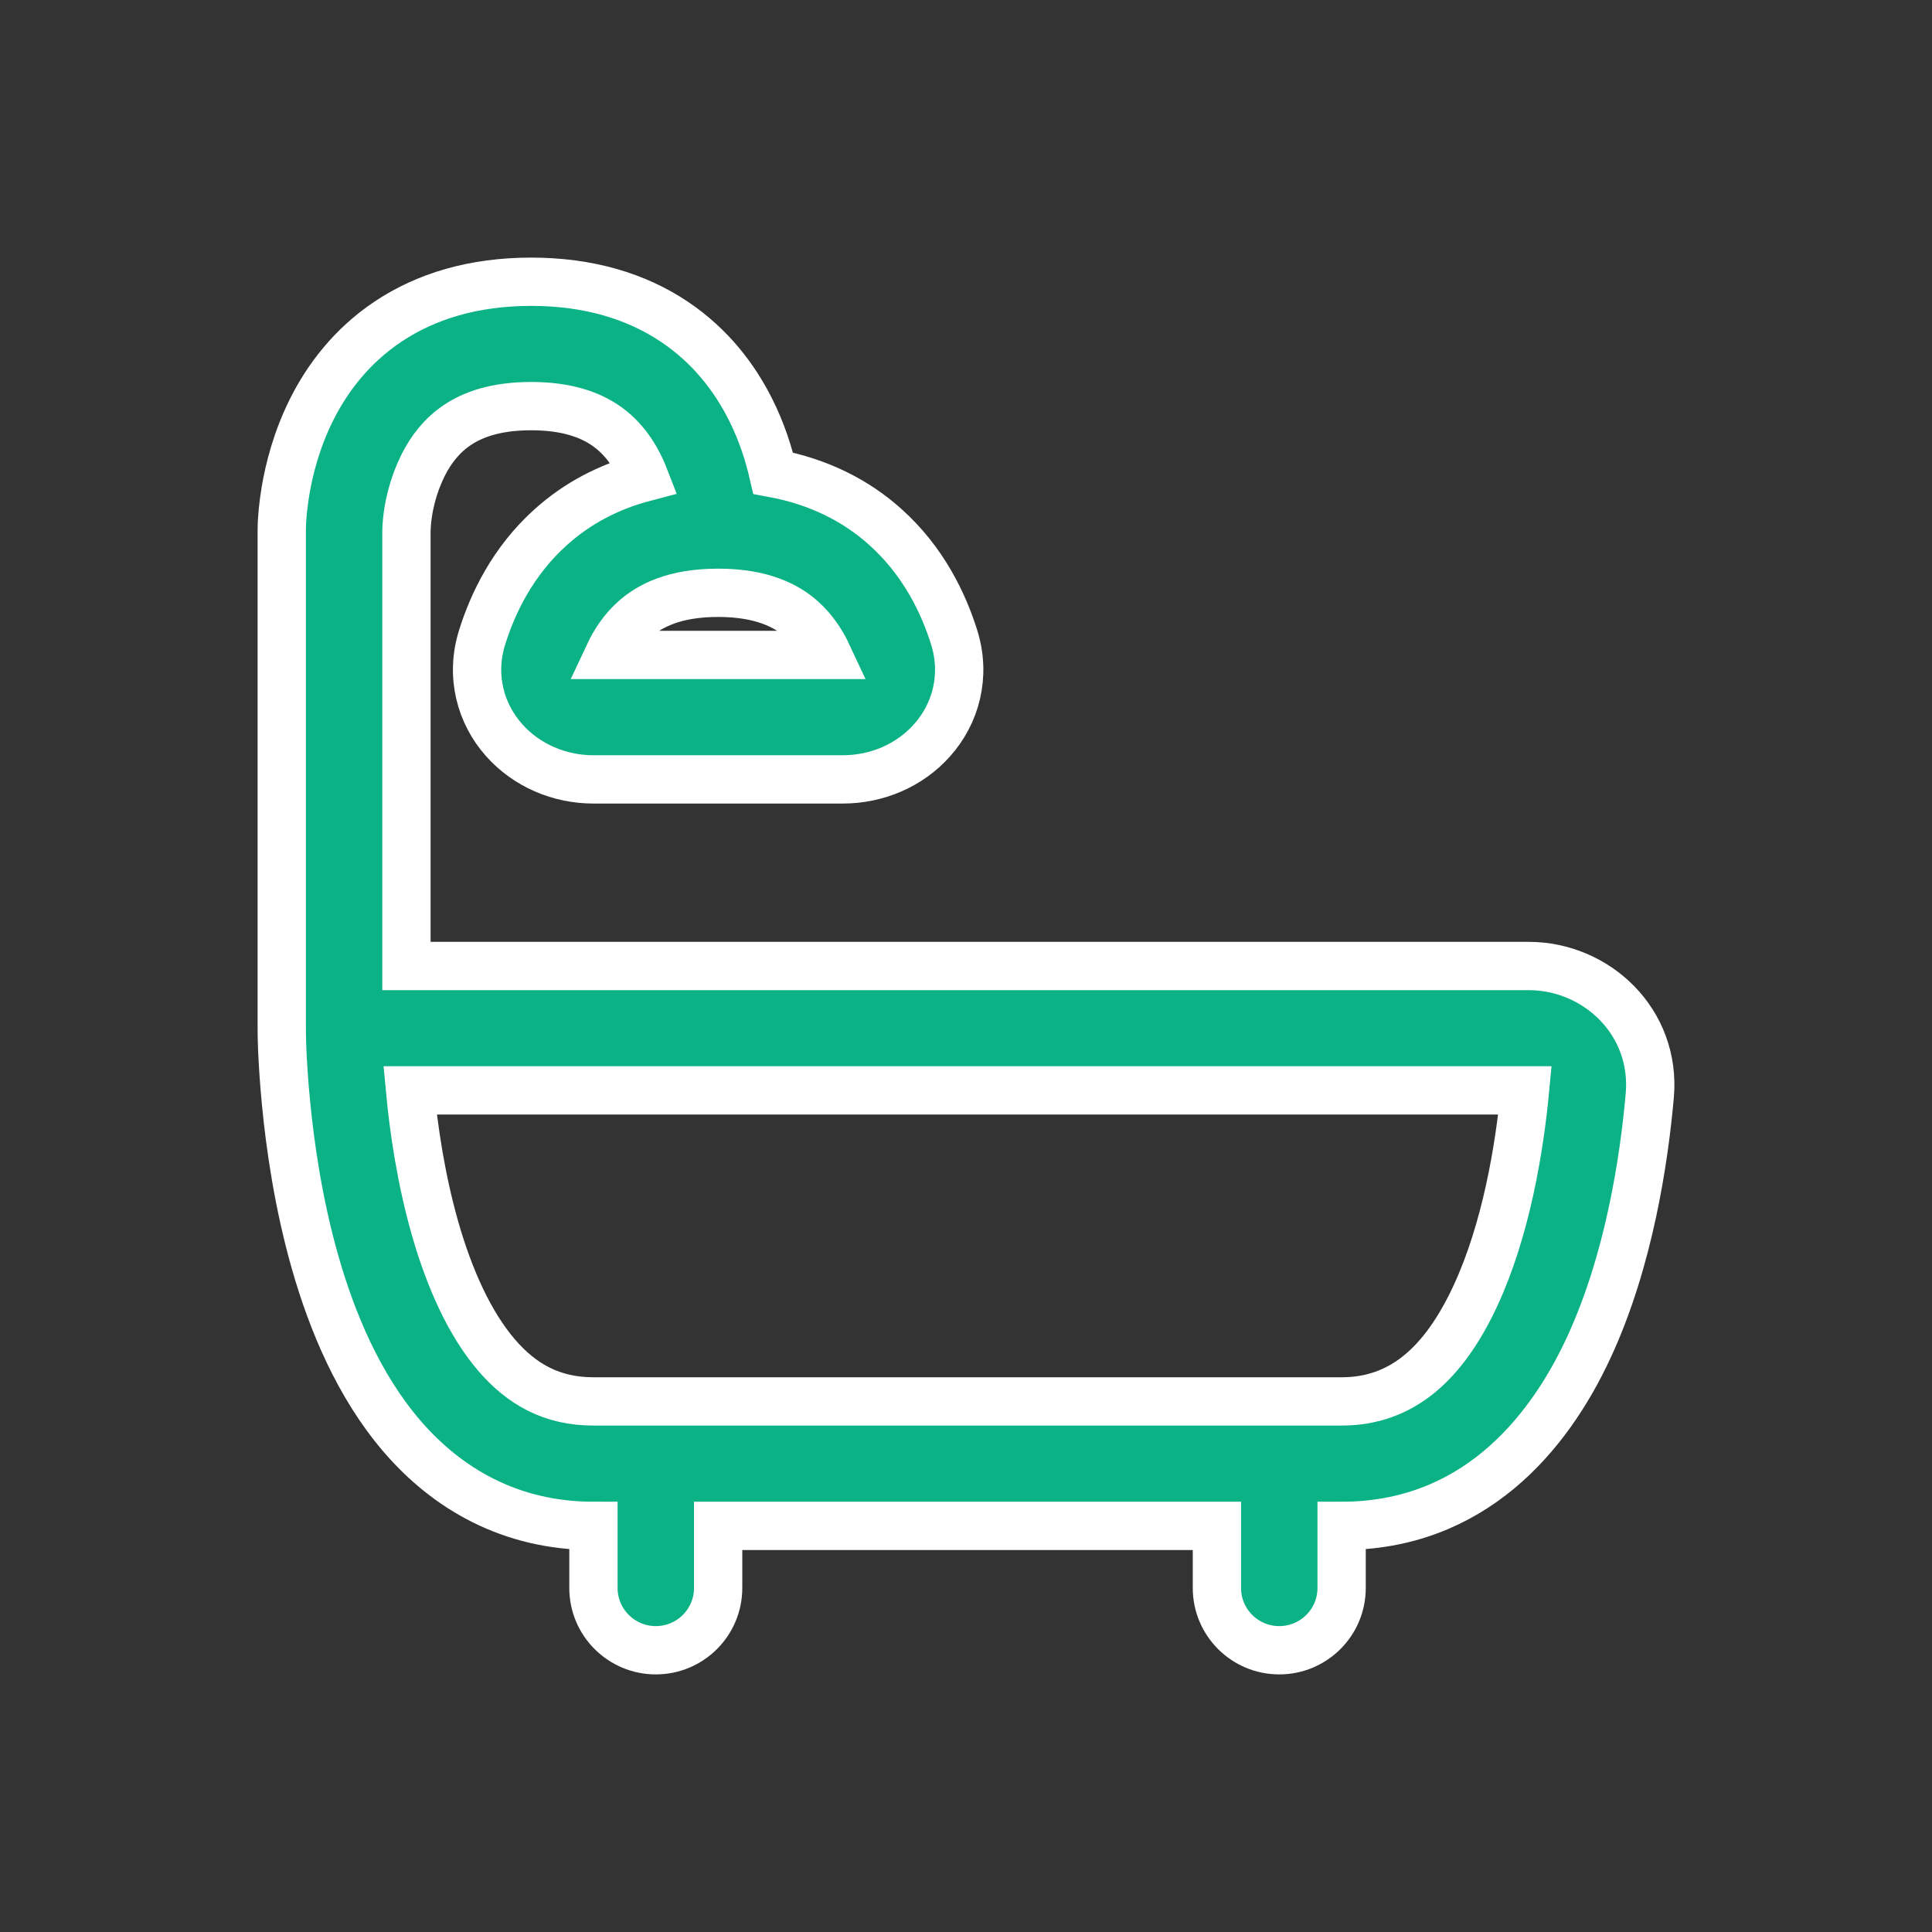 <?xml version="1.0" encoding="UTF-8"?> <svg xmlns="http://www.w3.org/2000/svg" viewBox="0 0 24.00 24.00" data-guides="{&quot;vertical&quot;:[],&quot;horizontal&quot;:[]}"><rect x="0" y="0" width="24.00" height="24.00" fill="#333333" stroke="none"/><path fill="#0AB285" stroke="#ffffff" fill-opacity="1" stroke-width="0.6" stroke-opacity="1" clip-rule="evenodd" color="rgb(51, 51, 51)" fill-rule="evenodd" id="tSvg36a9f3651" title="Path 1" d="M5.049 6.596C5.049 6.594 5.049 6.592 5.049 6.591C5.058 6.312 5.133 6.026 5.257 5.777C5.357 5.579 5.493 5.405 5.684 5.278C5.87 5.154 6.152 5.045 6.598 5.045C7.043 5.045 7.325 5.154 7.511 5.278C7.751 5.437 7.908 5.68 8.005 5.93C7.544 6.051 7.16 6.264 6.85 6.541C6.369 6.969 6.119 7.5 5.988 7.921C5.839 8.401 5.972 8.869 6.263 9.195C6.542 9.509 6.95 9.682 7.372 9.682C8.405 9.682 9.438 9.682 10.47 9.682C10.892 9.682 11.301 9.509 11.579 9.195C11.87 8.869 12.003 8.401 11.854 7.921C11.723 7.5 11.473 6.969 10.992 6.541C10.632 6.219 10.171 5.983 9.605 5.878C9.551 5.645 9.465 5.368 9.323 5.086C9.132 4.705 8.833 4.3 8.37 3.992C7.903 3.681 7.314 3.5 6.598 3.5C5.881 3.5 5.293 3.681 4.825 3.992C4.362 4.3 4.063 4.705 3.872 5.086C3.682 5.465 3.591 5.834 3.546 6.102C3.52 6.262 3.501 6.425 3.5 6.587C3.5 8.649 3.5 10.711 3.5 12.773C3.5 12.843 3.501 12.912 3.506 13.037C3.513 13.196 3.526 13.422 3.552 13.691C3.603 14.226 3.706 14.953 3.917 15.69C4.125 16.417 4.455 17.213 4.993 17.84C5.551 18.489 6.336 18.955 7.372 18.955C7.372 19.212 7.372 19.47 7.372 19.727C7.372 20.154 7.719 20.5 8.147 20.5C8.574 20.5 8.921 20.154 8.921 19.727C8.921 19.47 8.921 19.212 8.921 18.955C10.986 18.955 13.052 18.955 15.117 18.955C15.117 19.212 15.117 19.47 15.117 19.727C15.117 20.154 15.464 20.5 15.891 20.5C16.319 20.5 16.666 20.154 16.666 19.727C16.666 19.47 16.666 19.212 16.666 18.955C18.283 18.955 19.222 17.846 19.733 16.747C20.242 15.652 20.425 14.386 20.494 13.611C20.575 12.694 19.831 12 18.989 12C14.342 12 9.695 12 5.049 12C5.049 10.198 5.049 8.397 5.049 6.596ZM5.094 13.545C5.139 14.024 5.23 14.65 5.406 15.265C5.585 15.889 5.836 16.446 6.169 16.834C6.483 17.199 6.859 17.409 7.372 17.409C10.47 17.409 13.568 17.409 16.666 17.409C17.412 17.409 17.934 16.944 18.328 16.097C18.71 15.274 18.876 14.261 18.944 13.545C14.328 13.545 9.711 13.545 5.094 13.545ZM9.961 7.694C10.099 7.817 10.204 7.971 10.281 8.136C9.374 8.136 8.468 8.136 7.561 8.136C7.638 7.971 7.743 7.817 7.881 7.694C8.07 7.525 8.378 7.364 8.921 7.364C9.464 7.364 9.772 7.525 9.961 7.694Z"></path><defs></defs></svg> 